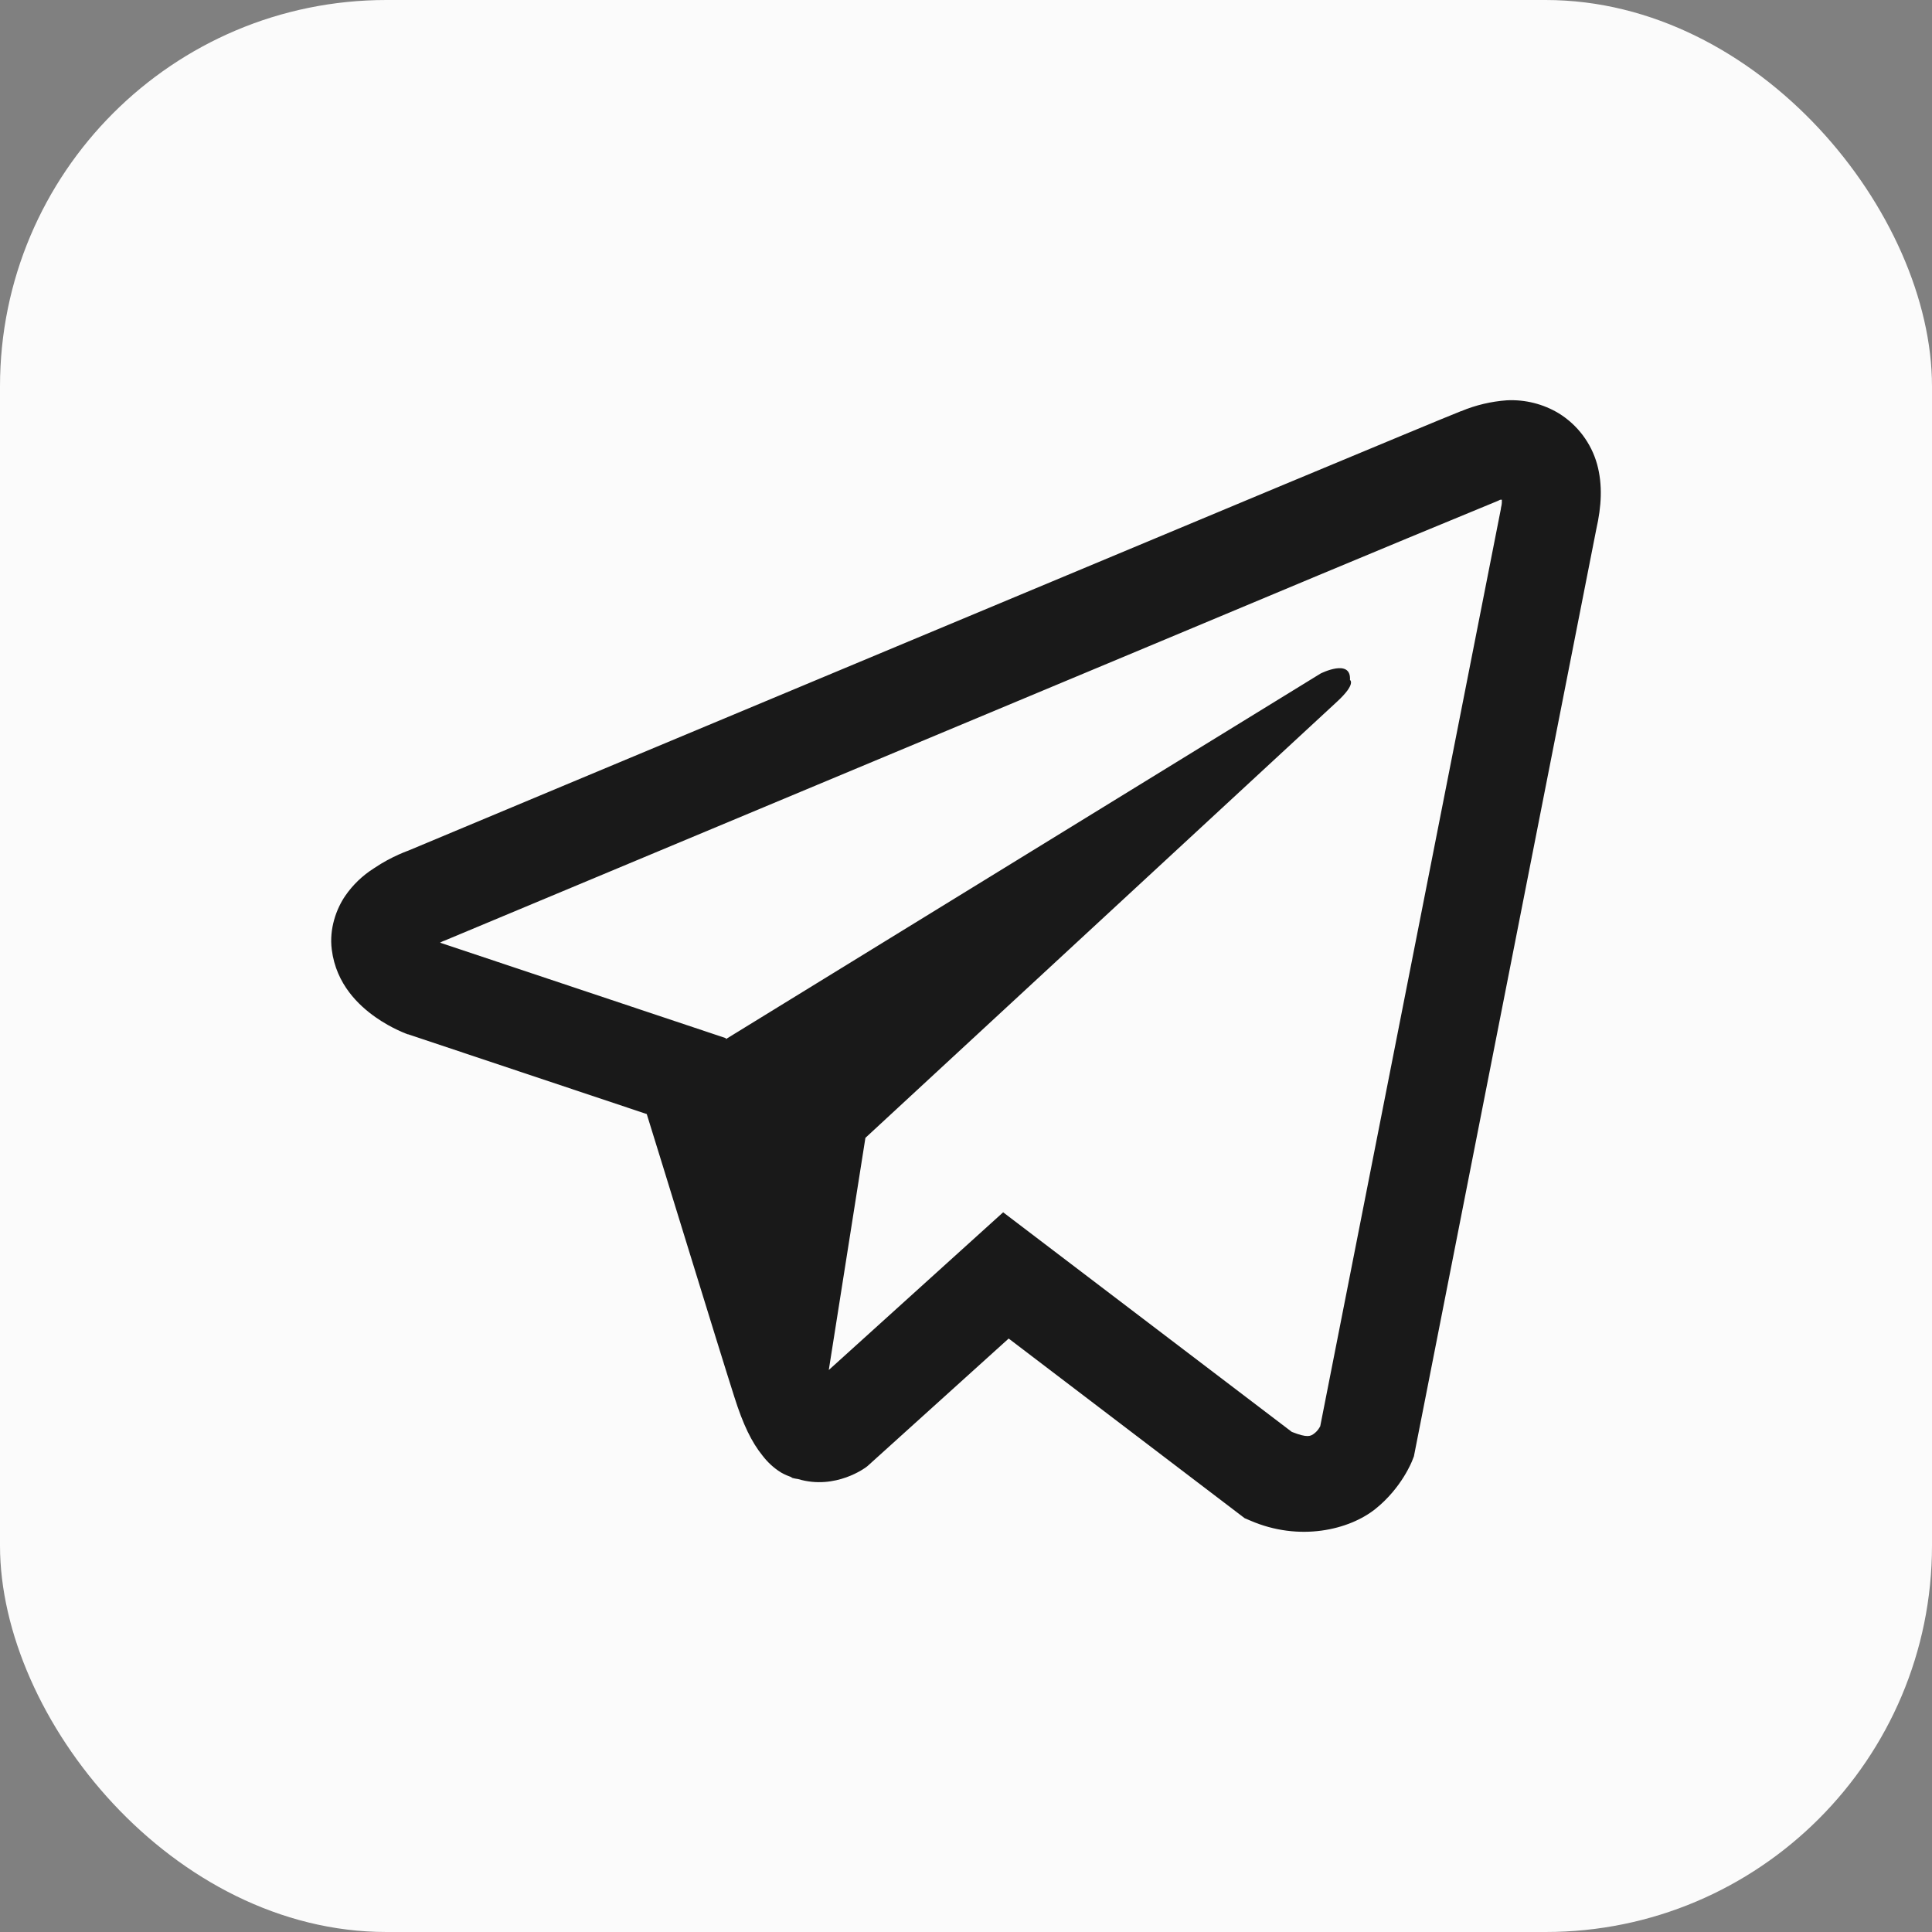 <?xml version="1.0" encoding="UTF-8"?> <svg xmlns="http://www.w3.org/2000/svg" width="140" height="140" viewBox="0 0 140 140" fill="none"><rect x="0" y="0" width="140" height="140" fill="#808080" stroke="none"/> <rect width="140" height="140" rx="28" fill="#FBFBFB"></rect> <path d="M109.189 29.008C108.053 29.09 106.938 29.355 105.887 29.792H105.873C104.864 30.188 100.068 32.19 92.777 35.225L66.65 46.143C47.903 53.975 29.474 61.687 29.474 61.687L29.693 61.603C29.693 61.603 28.423 62.017 27.096 62.92C26.276 63.438 25.57 64.115 25.021 64.911C24.37 65.859 23.846 67.31 24.041 68.809C24.36 71.345 26.016 72.866 27.205 73.705C28.409 74.555 29.555 74.952 29.555 74.952H29.584L46.866 80.729C47.641 83.198 52.132 97.85 53.212 101.225C53.849 103.241 54.468 104.502 55.243 105.464C55.619 105.955 56.057 106.366 56.585 106.696C56.859 106.855 57.151 106.98 57.456 107.069L57.279 107.027C57.332 107.041 57.374 107.083 57.413 107.097C57.555 107.135 57.65 107.15 57.831 107.178C60.566 107.999 62.764 106.314 62.764 106.314L62.888 106.215L73.092 96.996L90.194 110.015L90.583 110.18C94.147 111.733 97.757 110.869 99.665 109.345C101.587 107.81 102.333 105.847 102.333 105.847L102.457 105.531L115.673 38.35C116.048 36.693 116.144 35.14 115.73 33.634C115.303 32.109 114.317 30.797 112.965 29.957C111.831 29.272 110.515 28.942 109.189 29.008V29.008ZM108.832 36.208C108.817 36.429 108.86 36.405 108.761 36.83V36.868L95.669 103.35C95.612 103.444 95.517 103.652 95.255 103.859C94.979 104.077 94.759 104.214 93.609 103.76L72.692 87.848L60.057 99.276L62.711 82.453L96.886 50.846C98.295 49.546 97.824 49.272 97.824 49.272C97.924 47.678 95.697 48.805 95.697 48.805L52.603 75.296L52.589 75.226L31.934 68.325V68.311L31.881 68.3C31.917 68.288 31.952 68.274 31.987 68.258L32.1 68.202L32.21 68.163C32.21 68.163 50.653 60.451 69.4 52.619C78.787 48.696 88.244 44.745 95.517 41.697C99.83 39.895 104.148 38.104 108.471 36.324C108.761 36.211 108.623 36.211 108.832 36.211V36.208Z" fill="#191919"></path> </svg> 